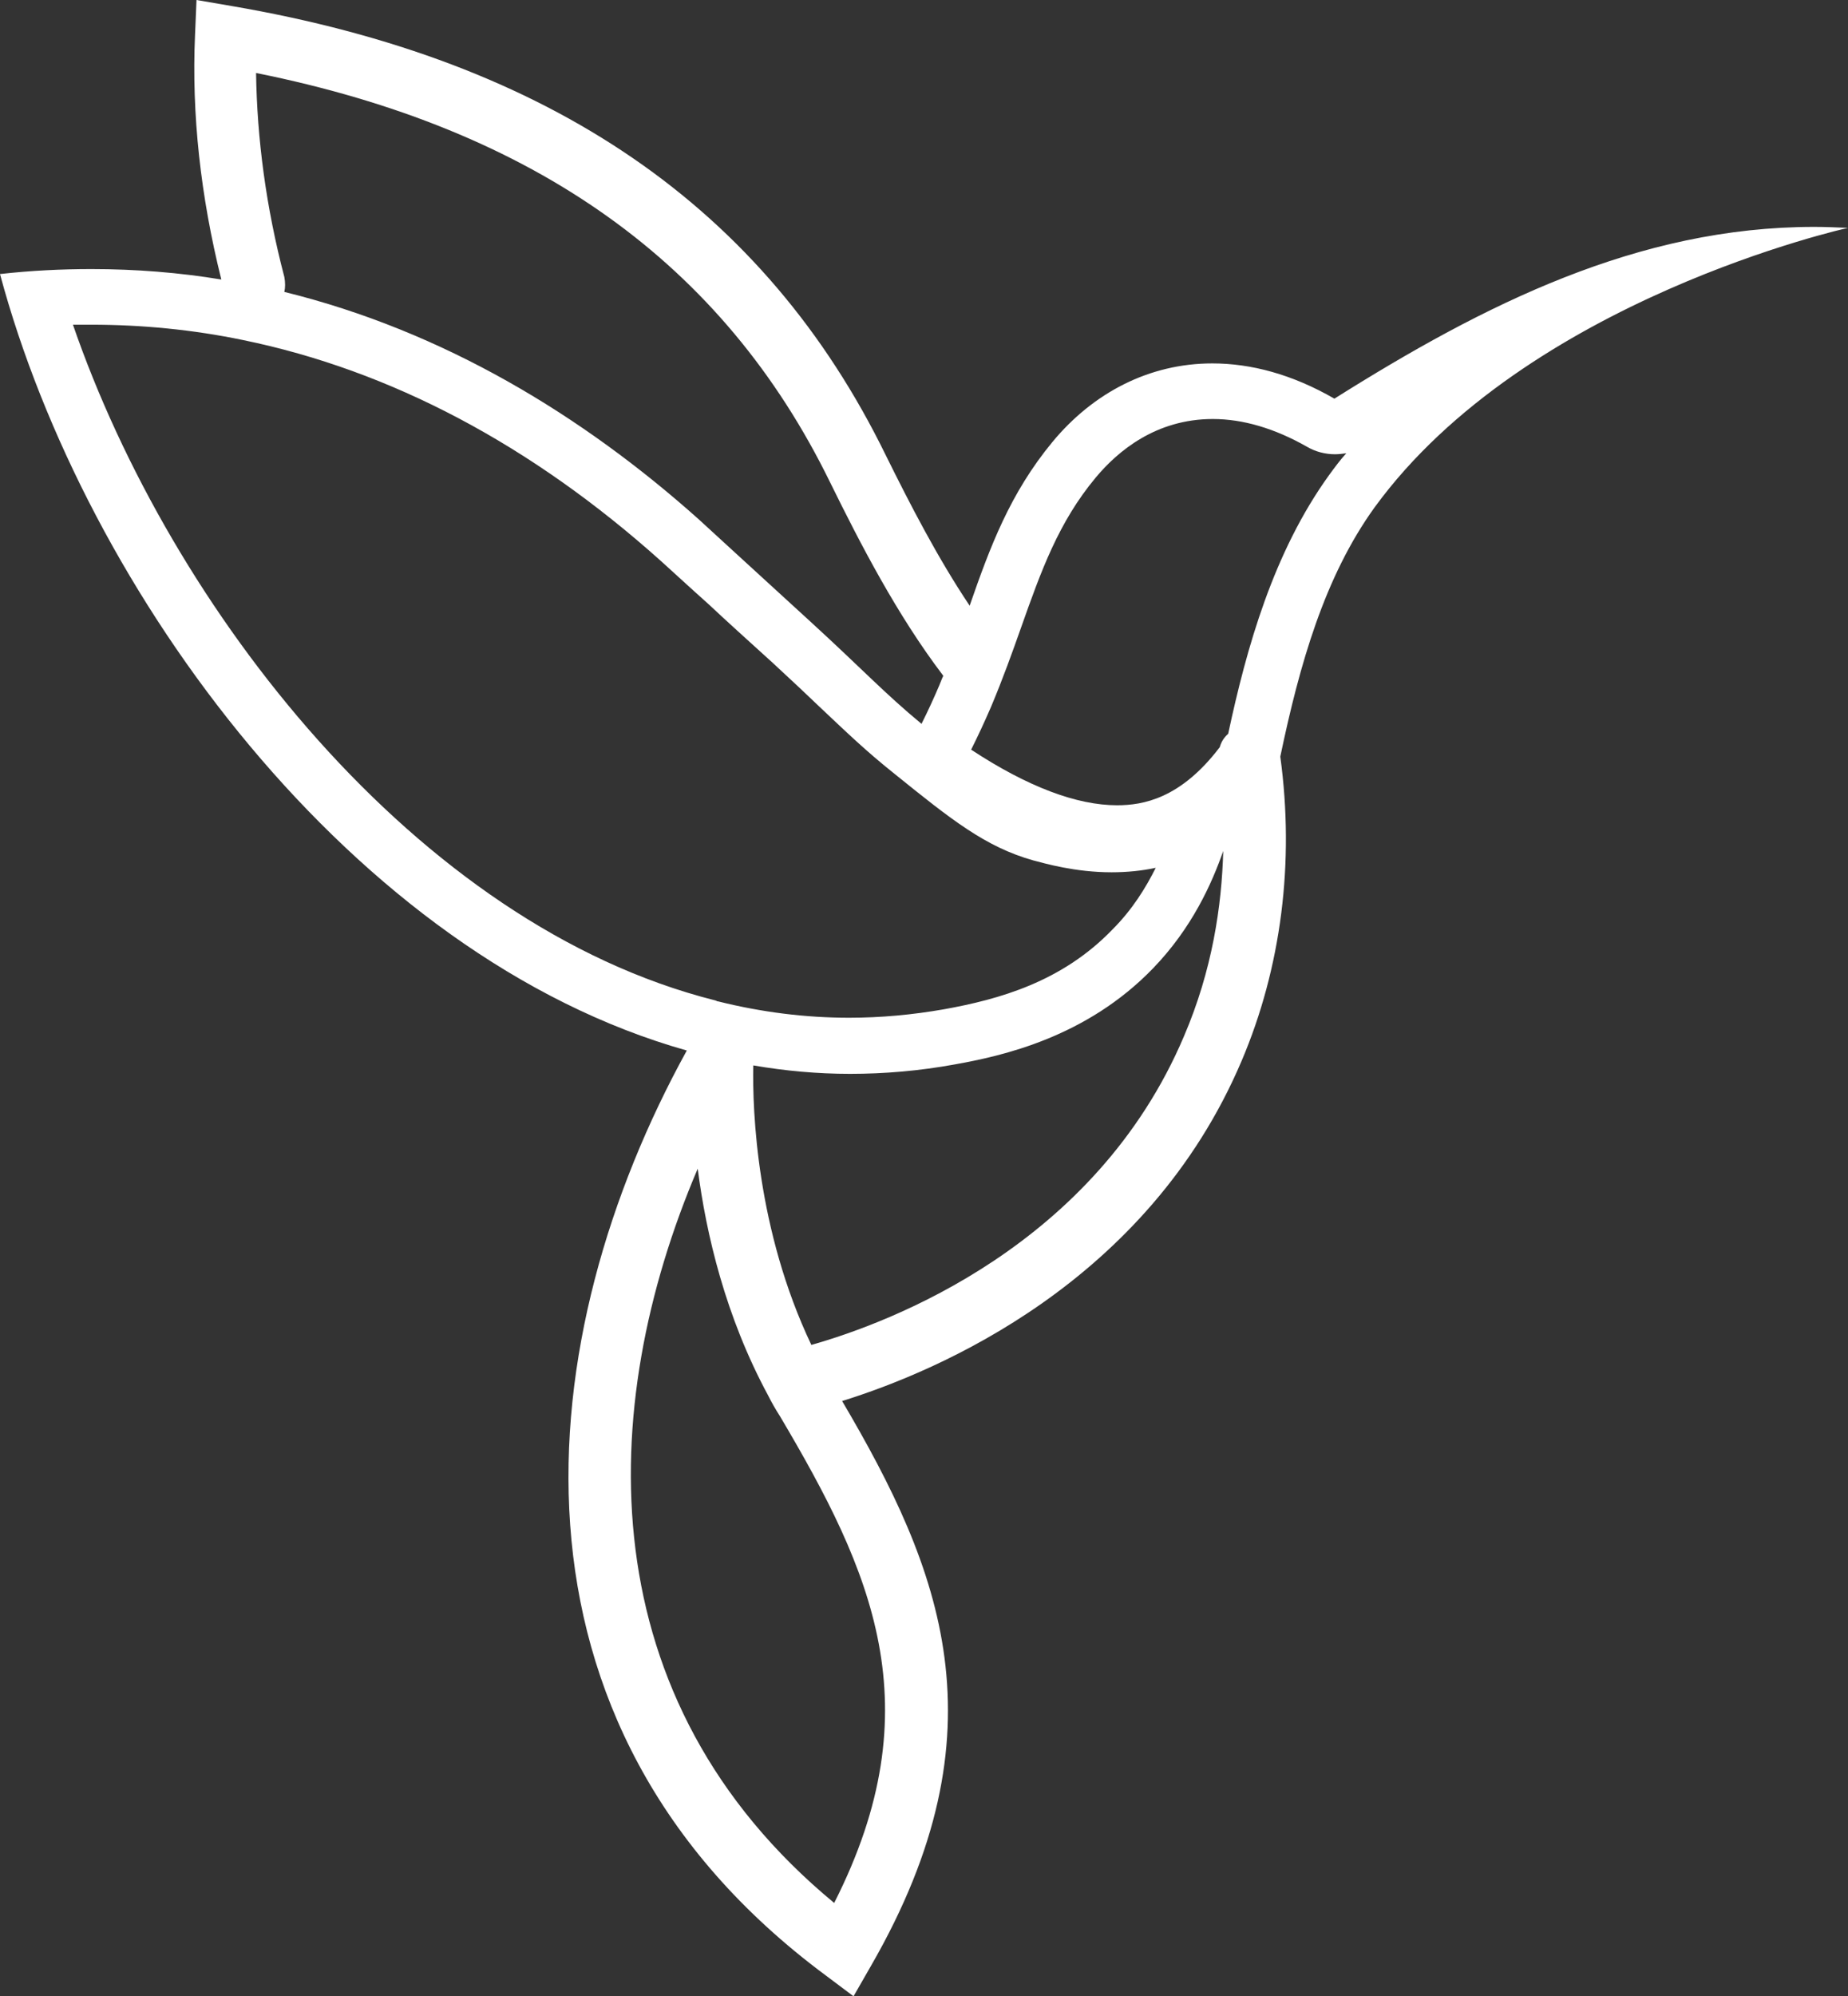 <?xml version="1.0" encoding="UTF-8"?><svg xmlns="http://www.w3.org/2000/svg" xmlns:xlink="http://www.w3.org/1999/xlink" height="402.1" preserveAspectRatio="xMidYMid meet" version="1.0" viewBox="63.9 49.0 372.4 402.1" width="372.4" zoomAndPan="magnify"><rect x="63.9" y="49.0" width="372.4" height="402.1" fill="#333333" stroke="none"/><g id="change1_1"><path d="M429.5,94.7c-35.5,0-66.5,15.6-96.7,34.6c-8.5-4.9-16.8-7.1-24.6-7.1c-12.7,0-24,5.9-32.2,15.8 c-8.6,10.4-12.6,21.2-16.7,33c-6.5-9.7-12.1-20.6-16.9-30.3C218,90.8,174.9,61.2,110.5,50.2l-7-1.2l-0.3,7.1 c-0.7,15.8,1.1,32.4,5.3,49.2c-8.5-1.4-17.2-2.1-26.2-2.1c-6,0-12.2,0.3-18.4,1c17.2,64,71,137.4,138.4,156.4 c-31.5,57.2-40.5,135.5,28,186.3l5.6,4.2l3.5-6.1c27.4-47.5,14.1-80-5.8-113.8c19.3-6,61.5-23.8,80.5-68.5c8-18.8,10.7-40,7.8-61.3 c3.9-18.6,8.9-36.2,19-50.2c30.6-42,95.4-56.3,95.4-56.3C434,94.8,431.7,94.7,429.5,94.7z M231.2,146.2 c6.1,12.4,13.5,26.7,22.7,38.8c0,0.1,0.1,0.1,0.1,0.1c-0.3,0.6-0.5,1.2-0.8,1.9c-1.1,2.6-2.3,5.2-3.6,7.8 c-7.5-6.2-11.9-11-22.4-20.6c-12.6-11.5-19.1-17.5-22.5-20.6c-23.4-20.9-51.4-37.9-83.5-45.8c0.2-0.9,0.2-1.9,0-3 c-3.7-14.1-5.5-27.8-5.7-41.1C171.7,75,209.6,102,231.2,146.2z M78.6,114.4c1.2,0,2.4,0,3.6,0c10.3,0,20.6,1,30.7,3.1 c29.7,6.1,58.1,21.1,84.3,44.6c1.9,1.7,4.9,4.5,9.6,8.7c3.3,3.1,7.5,6.9,12.8,11.7c4,3.7,7.1,6.6,9.8,9.2c5,4.7,8.9,8.5,14.8,13.2 c11.4,9.2,18.3,14.7,27.9,17.4c2.3,0.6,8.4,2.4,15.8,2.4c3.1,0,6.1-0.3,8.9-0.9c-2,4-4.7,8.4-8.7,12.4 c-10.2,10.6-22.9,14.1-34,16.1c-6.3,1.1-12.7,1.7-19.1,1.7c-8.7,0-17.6-1.1-26.4-3.3c-0.1,0-0.2,0-0.3-0.1c-0.1,0-0.2-0.1-0.3-0.1 C147.7,235.3,98.3,171.5,78.6,114.4z M232,432.3c-49.5-40.9-48.1-99.6-27.5-147.9c1.7,13.2,5.6,29.8,14.2,45.7 c0.7,1.4,1.5,2.8,2.4,4.2C239.5,365.4,252.1,392.7,232,432.3z M227.4,319.9c-11-23.1-11.9-47.1-11.7-56.3 c6.4,1.1,12.9,1.7,19.5,1.7c6.9,0,14-0.6,21.1-1.9c9.5-1.7,26.5-5.4,40-19.4c7.8-8.1,11.8-17,14.1-23.6c-0.3,11.1-2.2,24-7.9,37.3 C284.6,299.9,243.3,315.4,227.4,319.9z M331.8,144.6c-11.3,15.6-16.7,34.9-20.4,52.2c-0.8,0.7-1.4,1.6-1.7,2.7 c-7.9,10.4-15.5,11.7-20.7,11.7c-8.1,0-18-3.7-29.4-11.2c1.4-2.8,2.7-5.6,4-8.6c2.4-5.7,4.3-11,6.1-16.1c4-11.3,7.5-21.1,15-30.1 c4.5-5.4,12.2-11.8,23.6-11.8c6.1,0,12.5,1.9,19,5.6c1.7,1,3.7,1.5,5.6,1.5c0.8,0,1.5-0.1,2.3-0.2 C334,141.6,332.9,143.1,331.8,144.6z" fill="#FFF"/></g></svg>